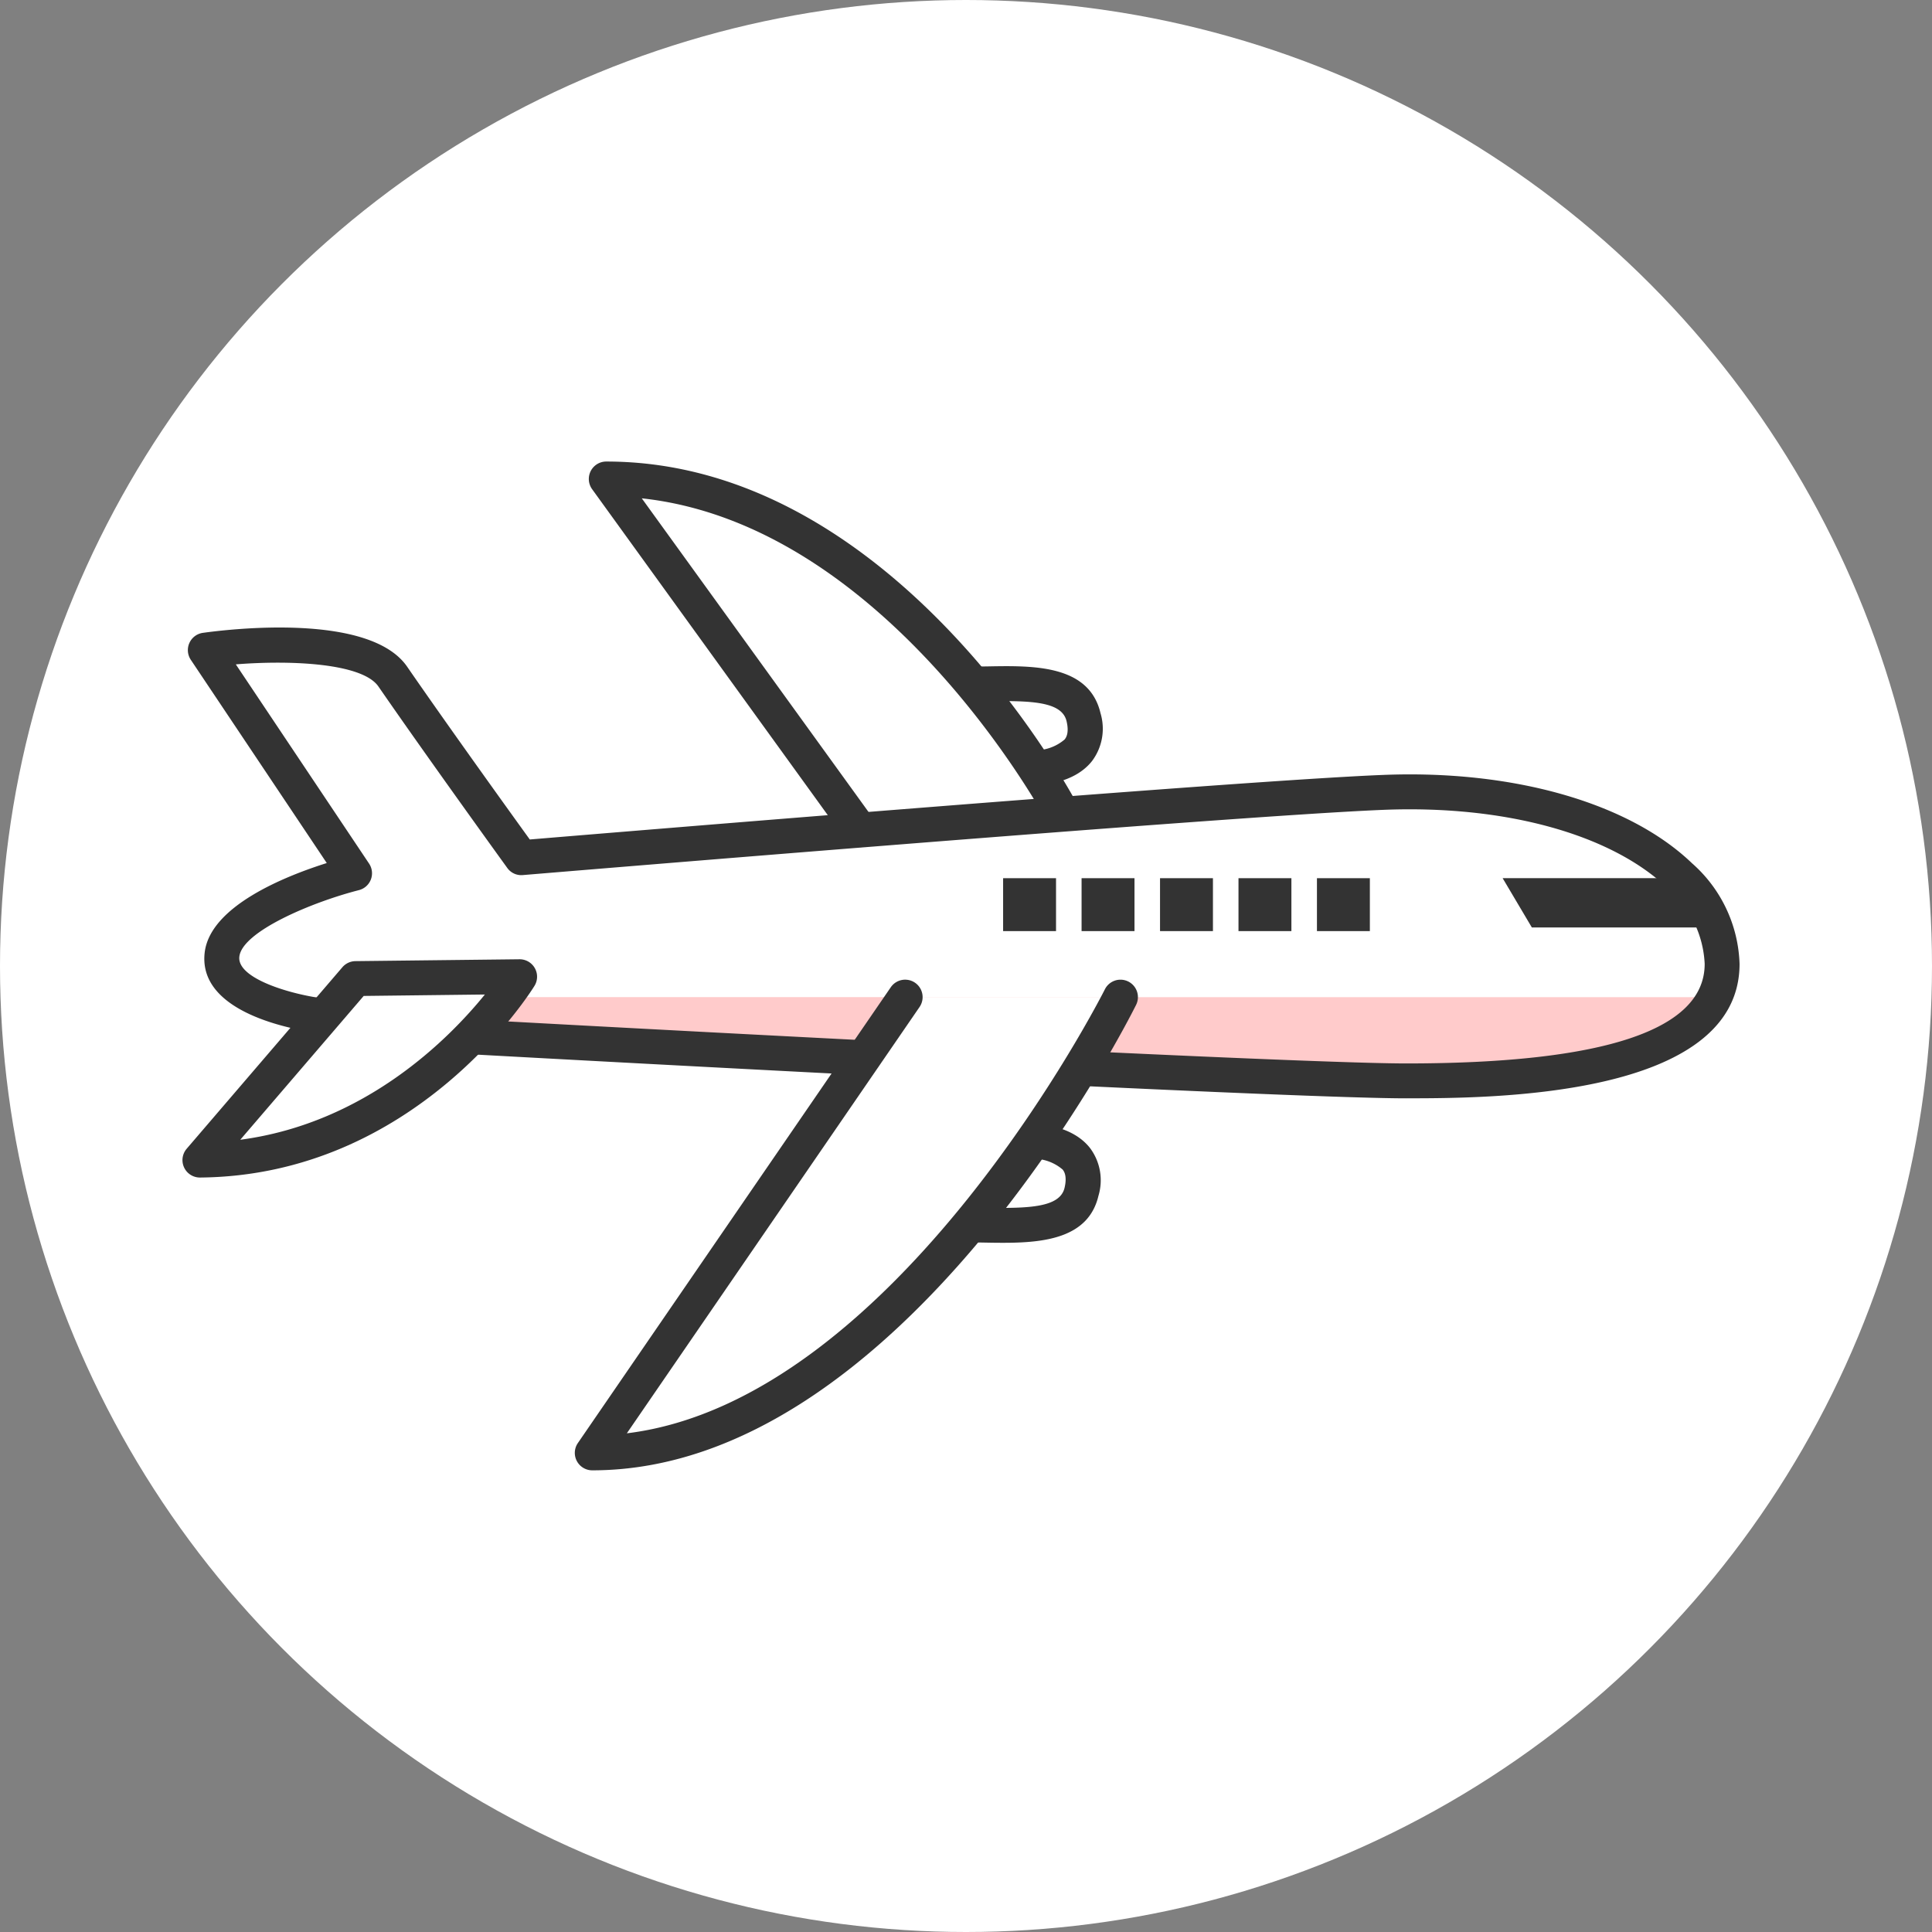<svg xmlns="http://www.w3.org/2000/svg" xmlns:xlink="http://www.w3.org/1999/xlink" width="180" height="180" viewBox="0 0 180 180">
  <rect x="0" y="0" width="180" height="180" fill="#808080" stroke="none"/>
  <defs>
    <clipPath id="clip-path">
      <rect id="長方形_1997" data-name="長方形 1997" width="145.071" height="93.987" fill="none"/>
    </clipPath>
  </defs>
  <g id="グループ_2303" data-name="グループ 2303" transform="translate(-870 -1411)">
    <circle id="楕円形_10" data-name="楕円形 10" cx="90" cy="90" r="90" transform="translate(870 1411)" fill="#fff"/>
    <g id="グループ_2221" data-name="グループ 2221" transform="translate(887 1454)">
      <g id="グループ_2220" data-name="グループ 2220" transform="translate(0 0)" clip-path="url(#clip-path)">
        <path id="パス_2930" data-name="パス 2930" d="M51.03,38.977s5.654,0,4.55,4.7c-.866,3.68-6.225,3.1-10.466,3.1" transform="translate(28.189 24.355)" fill="#fff"/>
        <path id="パス_2931" data-name="パス 2931" d="M48.876,49.059c-.546,0-1.084-.008-1.609-.018s-1.032-.016-1.529-.016a1.625,1.625,0,1,1,0-3.25c.515,0,1.045.008,1.581.018,4.012.068,6.871-.031,7.3-1.859.266-1.134-.07-1.56-.179-1.7a4.206,4.206,0,0,0-2.8-1.006,1.625,1.625,0,0,1,.008-3.25c.366,0,3.61.062,5.329,2.234a5.01,5.01,0,0,1,.8,4.465c-.929,3.955-5.066,4.382-8.909,4.382" transform="translate(27.564 23.73)" fill="#333"/>
        <path id="パス_2932" data-name="パス 2932" d="M51.1,20.568s5.654,0,4.55-4.7c-.864-3.68-6.113-3.1-10.353-3.1" transform="translate(28.303 7.958)" fill="#fff"/>
        <path id="パス_2933" data-name="パス 2933" d="M51.724,22.818a1.625,1.625,0,0,1-.007-3.25,4.2,4.2,0,0,0,2.795-1.007c.11-.14.447-.569.18-1.7C54.264,15.037,51.445,14.939,47.5,15c-.535.01-1.064.018-1.579.018a1.625,1.625,0,1,1,0-3.25c.5,0,1.011-.008,1.527-.016,4.166-.073,9.346-.151,10.407,4.364a5.02,5.02,0,0,1-.8,4.467c-1.719,2.171-4.965,2.234-5.331,2.234" transform="translate(27.678 7.333)" fill="#333"/>
        <path id="パス_2934" data-name="パス 2934" d="M61.749,48.91c-18.936-.97-35.65-1.891-35.65-1.891l-13.78-1.94s-9.962-1.115-9.452-5.7,12.352-7.6,12.352-7.6L1.31,10.984s14.39-2,17.467,2.465c4.6,6.668,11.985,16.877,11.985,16.877s65.97-5.51,80.237-6.082c19.051-.765,31.631,7.14,31.631,15.979,0,9.52-16.731,10.9-29.45,10.9-4.267,0-16.921-.531-29.928-1.144Z" transform="translate(0.819 6.585)" fill="#fff"/>
        <path id="パス_2935" data-name="パス 2935" d="M66.808,32.185S50.367,1,24.3,1L47.923,33.675" transform="translate(15.184 0.626)" fill="#fff"/>
        <path id="パス_2936" data-name="パス 2936" d="M48.548,35.923a1.626,1.626,0,0,1-1.319-.673L23.608,2.577A1.625,1.625,0,0,1,24.926,0C51.664,0,68.181,30.743,68.871,32.05A1.626,1.626,0,0,1,66,33.567C65.844,33.278,51.122,5.9,28.234,3.428l21.63,29.918a1.625,1.625,0,0,1-1.316,2.577" transform="translate(14.559 0)" fill="#333"/>
        <path id="パス_2937" data-name="パス 2937" d="M91.922,23.89H75.7l2.72,4.59H94.448Z" transform="translate(47.298 14.928)" fill="#333"/>
        <rect id="長方形_1992" data-name="長方形 1992" width="4.93" height="4.93" transform="translate(105.697 38.819)" fill="#333"/>
        <rect id="長方形_1993" data-name="長方形 1993" width="4.93" height="4.93" transform="translate(98.387 38.819)" fill="#333"/>
        <rect id="長方形_1994" data-name="長方形 1994" width="4.93" height="4.93" transform="translate(91.077 38.819)" fill="#333"/>
        <rect id="長方形_1995" data-name="長方形 1995" width="4.93" height="4.93" transform="translate(83.768 38.819)" fill="#333"/>
        <rect id="長方形_1996" data-name="長方形 1996" width="4.93" height="4.93" transform="translate(76.458 38.819)" fill="#333"/>
        <path id="パス_2938" data-name="パス 2938" d="M4.127,30.71a23.254,23.254,0,0,0,6.429,1.763l13.78,1.94s16.715.923,35.65,1.891l21.5,1.066c13.005.614,25.659,1.144,29.926,1.144,11.19,0,25.477-1.068,28.755-7.8Z" transform="translate(2.579 19.189)" fill="#ffcbcb"/>
        <path id="パス_2939" data-name="パス 2939" d="M113.8,53.382c-4.99,0-20.941-.717-30-1.146a1.625,1.625,0,1,1,.153-3.246c15.6.736,26.2,1.142,29.85,1.142,18.463,0,27.825-3.12,27.825-9.271a9.875,9.875,0,0,0-3.427-7.031c-5.248-5.042-15.142-7.786-26.514-7.325-14.069.564-79.506,6.023-80.168,6.077a1.6,1.6,0,0,1-1.451-.666c-.073-.1-7.448-10.3-12.006-16.906C16.59,12.872,10.1,12.529,4.777,12.95l12.415,18.56a1.622,1.622,0,0,1-.951,2.476c-4.335,1.107-10.873,3.843-11.135,6.2-.236,2.1,5.1,3.586,8.015,3.911a1.625,1.625,0,1,1-.362,3.23c-1.185-.133-11.556-1.47-10.885-7.5.483-4.343,7.486-7.138,11.377-8.366L.583,12.524a1.624,1.624,0,0,1,1.128-2.51c2.569-.357,15.555-1.885,19.028,3.152,3.822,5.541,9.643,13.632,11.427,16.1,8.027-.668,66.168-5.482,79.391-6.01,12.211-.512,23.019,2.585,28.894,8.227a13.019,13.019,0,0,1,4.426,9.375c0,12.521-23.389,12.521-31.075,12.521" transform="translate(0.193 5.947)" fill="#333"/>
        <path id="パス_2940" data-name="パス 2940" d="M52.843,37.133c-.029,0-.057,0-.084,0C33.818,36.161,17.1,35.238,17.1,35.238a1.621,1.621,0,0,1-1.532-1.711A1.588,1.588,0,0,1,17.278,32s16.713.92,35.646,1.89a1.625,1.625,0,0,1-.081,3.248" transform="translate(9.726 19.985)" fill="#333"/>
        <path id="パス_2941" data-name="パス 2941" d="M15.5,29.714l15.28-.174S20.358,46.451,1,46.625Z" transform="translate(0.625 18.458)" fill="#fff"/>
        <path id="パス_2942" data-name="パス 2942" d="M1.625,48.875A1.624,1.624,0,0,1,.393,46.192L14.9,29.281a1.628,1.628,0,0,1,1.214-.567l15.28-.174h.018a1.625,1.625,0,0,1,1.384,2.478c-.445.721-11.127,17.677-31.155,17.857Zm15.26-16.919-11.5,13.4c11.668-1.542,19.452-9.416,22.79-13.533Z" transform="translate(0 17.833)" fill="#333"/>
        <path id="パス_2943" data-name="パス 2943" d="M72.71,30.71S51.546,73.172,23.5,73.172L52.651,30.71" transform="translate(14.682 19.189)" fill="#fff"/>
        <path id="パス_2944" data-name="パス 2944" d="M24.122,75.423a1.624,1.624,0,0,1-1.339-2.544L51.936,30.415a1.625,1.625,0,1,1,2.679,1.841L27.344,71.975C52.493,68.9,71.682,31.008,71.882,30.61a1.624,1.624,0,0,1,2.907,1.451c-.882,1.769-21.942,43.362-50.667,43.362" transform="translate(14.057 18.564)" fill="#333"/>
      </g>
    </g>
  </g>
</svg>

